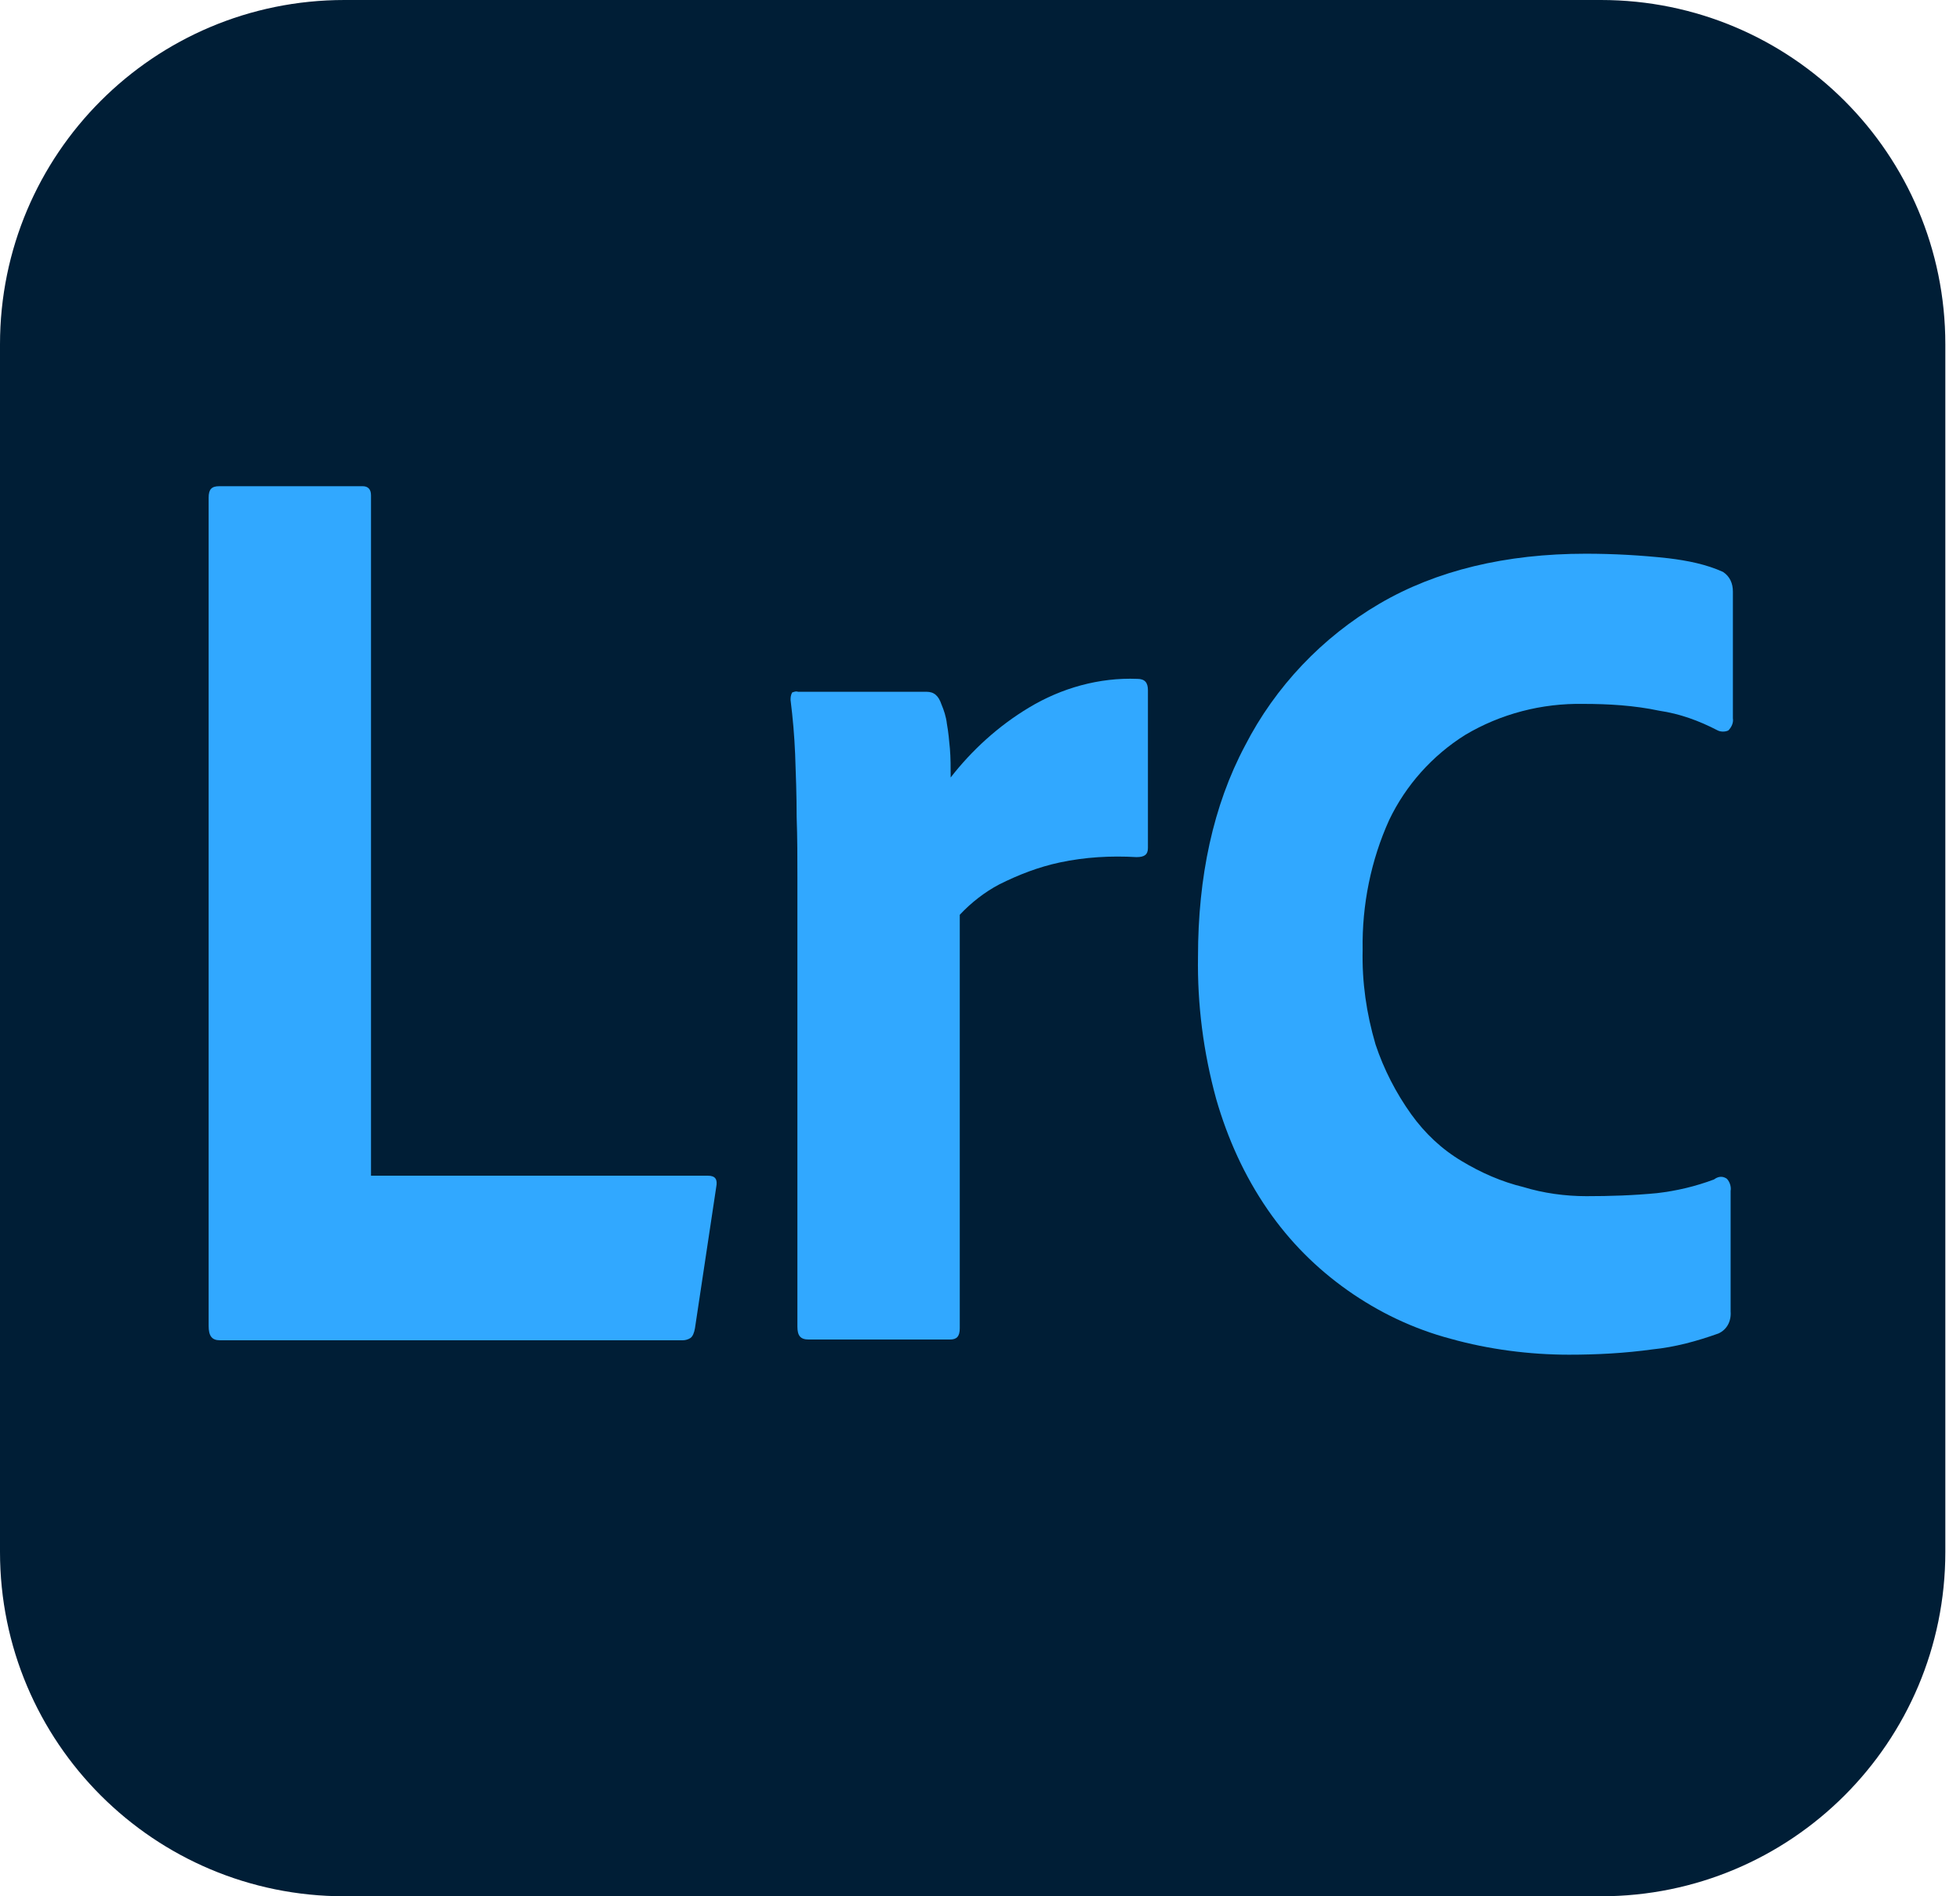 <?xml version="1.0" encoding="UTF-8"?>
<svg width="31px" height="30px" viewBox="0 0 31 30" version="1.1" xmlns="http://www.w3.org/2000/svg" xmlns:xlink="http://www.w3.org/1999/xlink">
    <title>lightroom</title>
    <g id="Site" stroke="none" stroke-width="1" fill="none" fill-rule="evenodd">
        <g id="A-propos---XL-1200" transform="translate(-931, -2817)" fill-rule="nonzero">
            <g id="Outils" transform="translate(-23, 2666)">
                <g id="outils" transform="translate(187, 151)">
                    <g id="da-et-mi" transform="translate(1, 0)">
                        <g id="lightroom" transform="translate(766, 0)">
                            <path d="M5.448,0 L25.32,0 C28.332,0 30.768,2.436 30.768,5.448 L30.768,24.552 C30.768,27.564 28.332,30 25.32,30 L5.448,30 C2.436,30 0,27.564 0,24.552 L0,5.448 C0,2.436 2.436,0 5.448,0 Z" id="Path" fill="#001E36"></path>
                            <g id="LrC" transform="translate(3.24, 7.68)" fill="#31A8FF">
                                <path d="M7.56,13.524 L0.24,13.524 C0.108,13.524 0.06,13.452 0.06,13.296 L0.06,0.192 C0.06,0.06 0.108,0.012 0.228,0.012 L2.496,0.012 C2.58,0.012 2.628,0.06 2.628,0.156 L2.628,10.92 L7.956,10.92 C8.076,10.92 8.112,10.98 8.088,11.1 L7.752,13.332 C7.74,13.404 7.716,13.464 7.68,13.488 C7.644,13.512 7.596,13.524 7.56,13.524 Z" id="Path"></path>
                                <path d="M9.384,3.264 L11.412,3.264 C11.532,3.264 11.604,3.324 11.652,3.468 C11.688,3.552 11.724,3.66 11.736,3.768 C11.76,3.9 11.772,4.032 11.784,4.164 C11.796,4.308 11.796,4.464 11.796,4.62 C12.132,4.188 12.552,3.804 13.032,3.516 C13.548,3.204 14.148,3.036 14.748,3.06 C14.868,3.06 14.916,3.12 14.916,3.24 L14.916,5.736 C14.916,5.844 14.856,5.88 14.736,5.88 C14.328,5.856 13.92,5.88 13.524,5.964 C13.188,6.036 12.876,6.156 12.564,6.312 C12.336,6.432 12.12,6.6 11.94,6.792 L11.94,13.332 C11.94,13.464 11.892,13.512 11.784,13.512 L9.552,13.512 C9.42,13.512 9.372,13.452 9.372,13.308 L9.372,6.204 C9.372,5.892 9.372,5.58 9.36,5.244 C9.36,4.908 9.348,4.572 9.336,4.248 C9.324,3.96 9.3,3.684 9.264,3.396 C9.264,3.36 9.264,3.324 9.288,3.276 C9.324,3.264 9.348,3.252 9.384,3.264 Z" id="Path"></path>
                                <path d="M24.012,1.368 C23.748,1.248 23.448,1.188 23.148,1.152 C22.716,1.104 22.272,1.08 21.84,1.08 C20.58,1.08 19.476,1.344 18.576,1.872 C17.676,2.4 16.932,3.18 16.452,4.116 C15.948,5.064 15.708,6.192 15.708,7.452 C15.696,8.208 15.792,8.964 15.996,9.708 C16.176,10.332 16.44,10.92 16.812,11.46 C17.16,11.964 17.58,12.384 18.072,12.732 C18.564,13.08 19.116,13.344 19.704,13.5 C20.304,13.668 20.952,13.752 21.576,13.752 C22.02,13.752 22.464,13.728 22.896,13.668 C23.256,13.632 23.604,13.536 23.94,13.416 C24.072,13.356 24.144,13.224 24.132,13.068 L24.132,11.16 C24.144,11.1 24.12,11.016 24.072,10.968 C24.036,10.944 23.964,10.908 23.868,10.98 C23.58,11.088 23.28,11.16 22.968,11.196 C22.596,11.232 22.224,11.244 21.852,11.244 C21.516,11.244 21.168,11.196 20.856,11.1 C20.508,11.016 20.184,10.872 19.884,10.692 C19.56,10.5 19.296,10.248 19.08,9.948 C18.84,9.612 18.648,9.24 18.516,8.844 C18.372,8.352 18.3,7.86 18.312,7.344 C18.3,6.636 18.444,5.928 18.732,5.292 C18.996,4.74 19.416,4.272 19.932,3.948 C20.496,3.612 21.144,3.444 21.804,3.456 C22.2,3.456 22.608,3.48 23.004,3.564 C23.328,3.612 23.628,3.72 23.928,3.876 C23.976,3.9 24.048,3.9 24.096,3.876 C24.144,3.828 24.18,3.756 24.168,3.684 L24.168,1.68 C24.168,1.548 24.12,1.44 24.012,1.368 Z" id="Path"></path>
                            </g>
                        </g>
                    </g>
                </g>
            </g>
        </g>
    </g>
</svg>